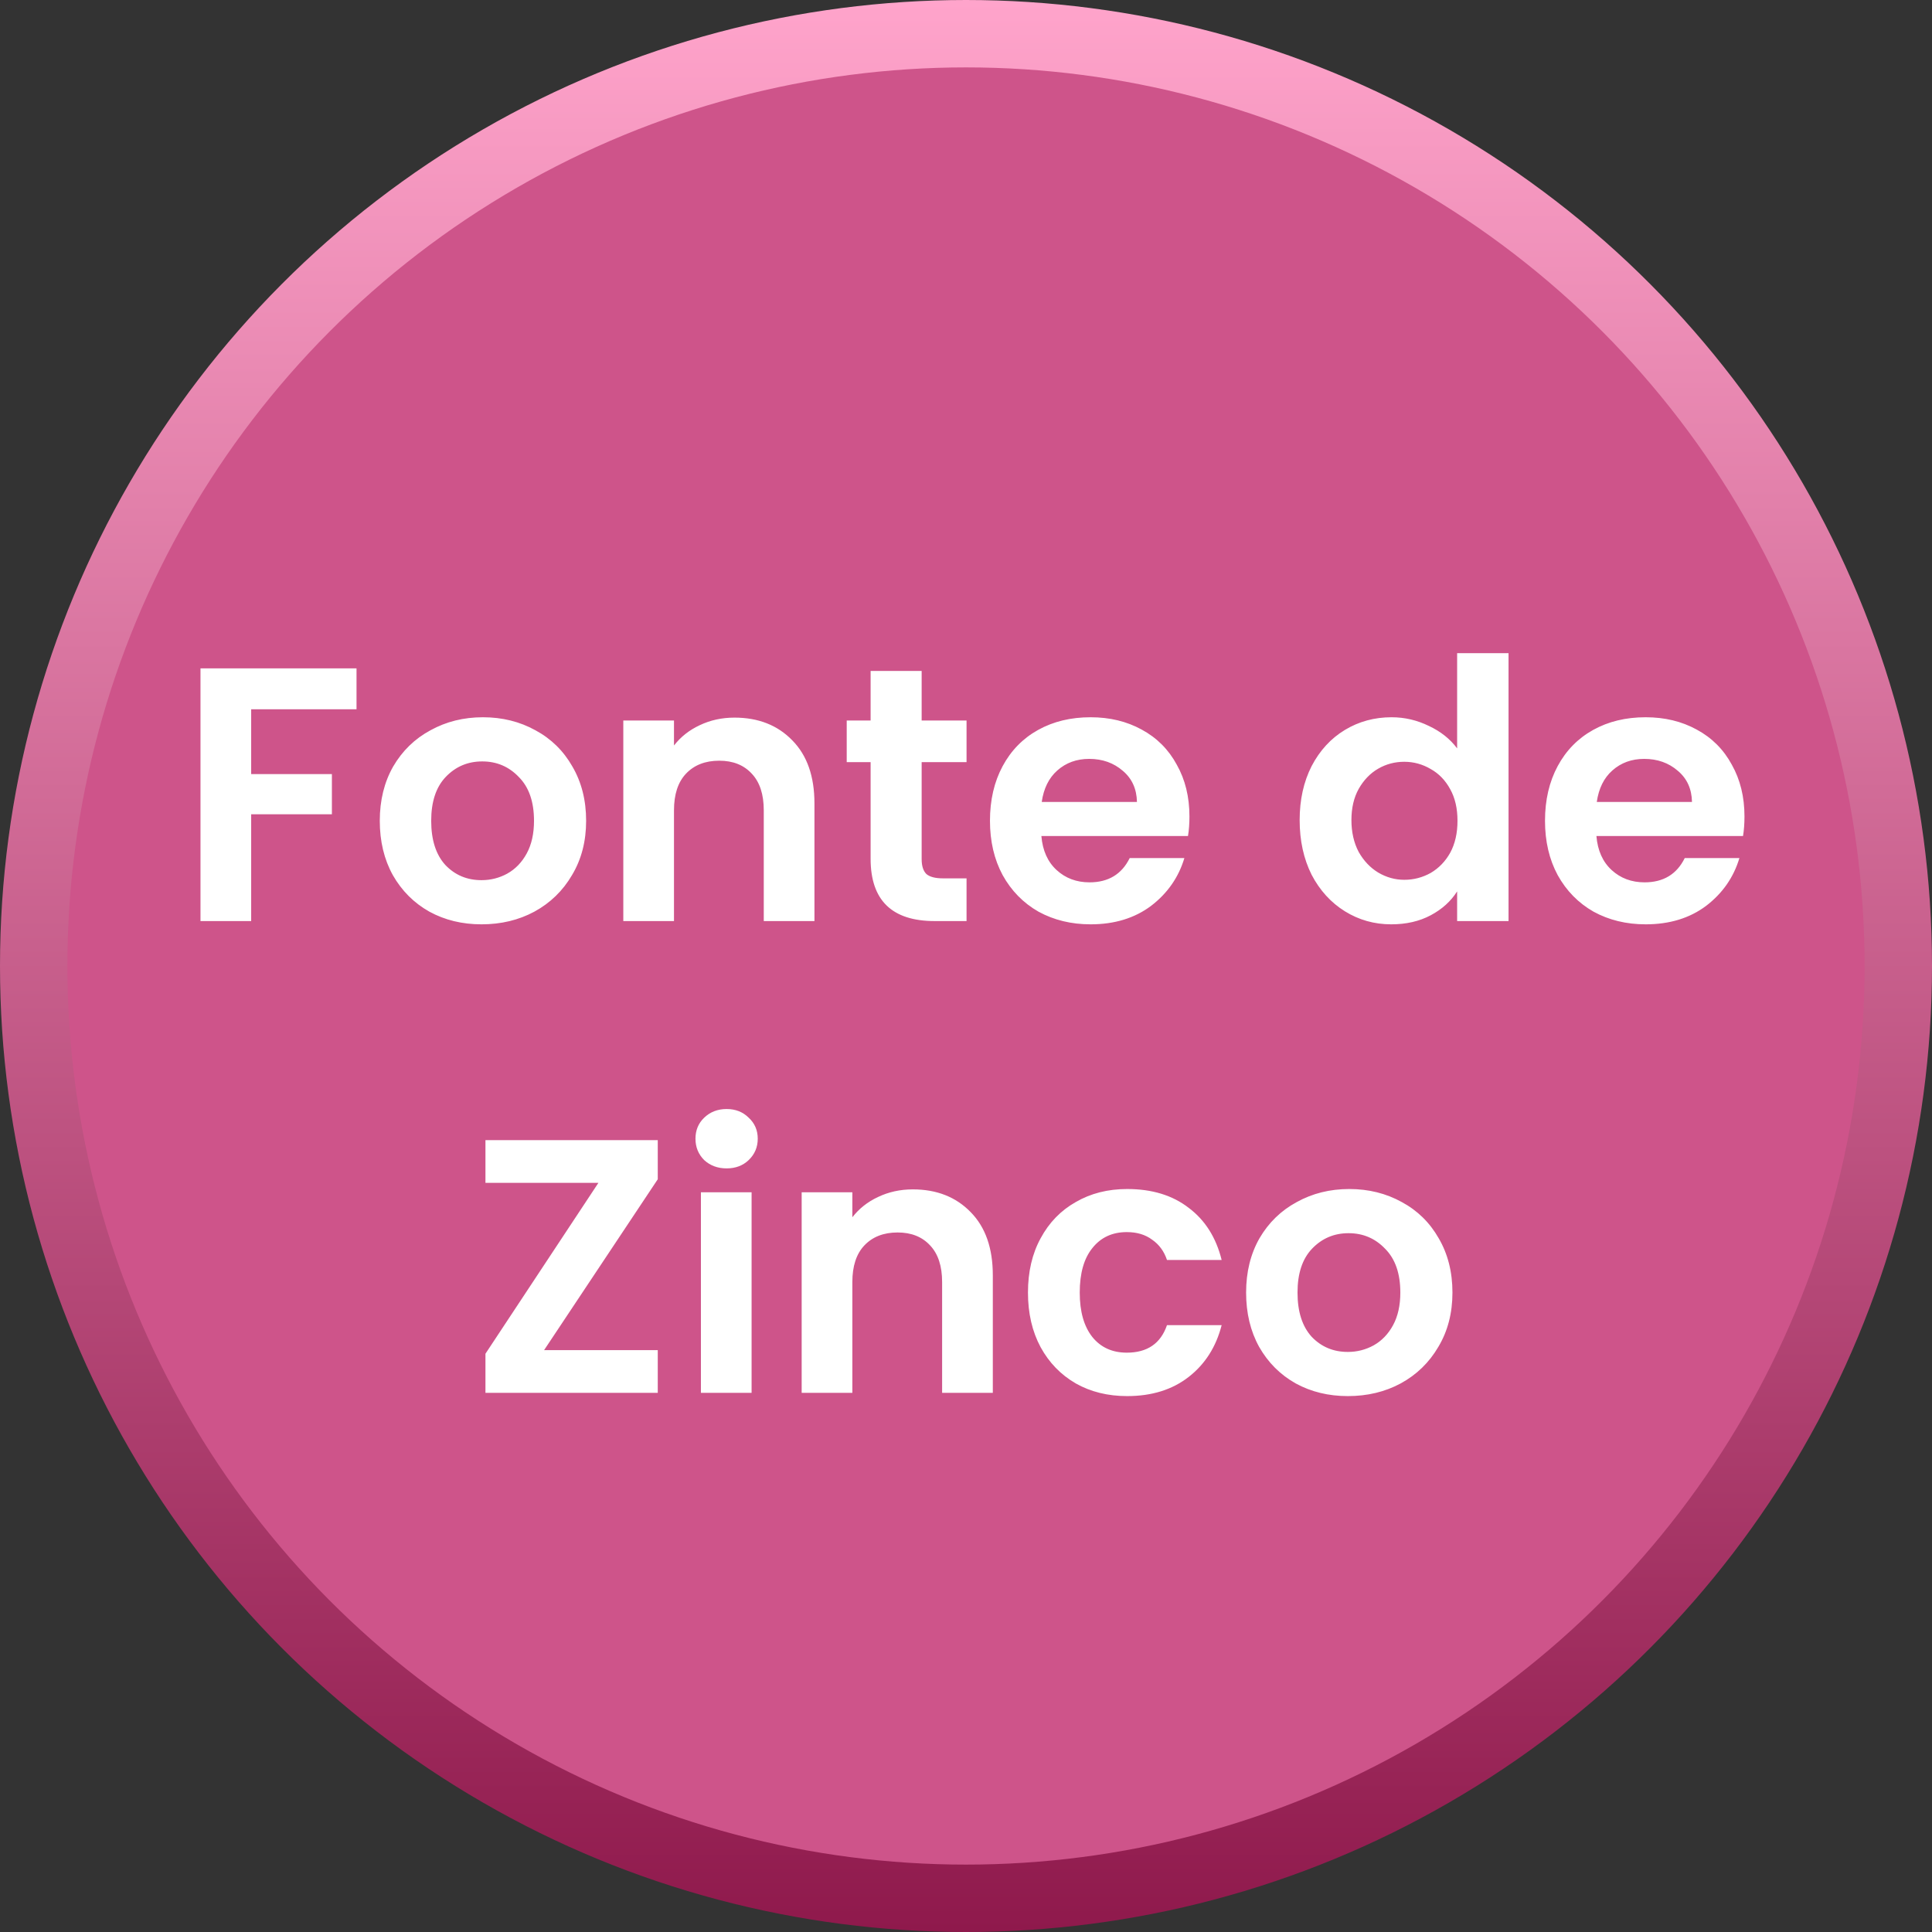 <svg xmlns="http://www.w3.org/2000/svg" width="172" height="172" viewBox="0 0 172 172" fill="none"><rect x="0" y="0" width="172" height="172" fill="#333333" stroke="none"/><circle cx="86" cy="86" r="83" fill="#CE548A" stroke="url(#paint0_linear_13_7)" stroke-width="6"></circle><path d="M31.74 59.504V63.146H22.361V68.915H29.548V72.493H22.361V82H17.849V59.504H31.74ZM42.867 82.29C41.148 82.29 39.602 81.914 38.226 81.162C36.851 80.389 35.766 79.303 34.971 77.907C34.198 76.51 33.811 74.899 33.811 73.073C33.811 71.246 34.209 69.635 35.004 68.238C35.82 66.842 36.926 65.767 38.323 65.015C39.72 64.242 41.277 63.855 42.996 63.855C44.715 63.855 46.273 64.242 47.669 65.015C49.066 65.767 50.162 66.842 50.957 68.238C51.773 69.635 52.181 71.246 52.181 73.073C52.181 74.899 51.763 76.51 50.925 77.907C50.108 79.303 48.991 80.389 47.573 81.162C46.176 81.914 44.608 82.29 42.867 82.29ZM42.867 78.358C43.684 78.358 44.447 78.165 45.156 77.778C45.886 77.37 46.466 76.768 46.896 75.973C47.326 75.178 47.541 74.211 47.541 73.073C47.541 71.375 47.089 70.075 46.187 69.173C45.306 68.249 44.221 67.787 42.932 67.787C41.643 67.787 40.558 68.249 39.677 69.173C38.817 70.075 38.388 71.375 38.388 73.073C38.388 74.77 38.806 76.081 39.645 77.004C40.504 77.907 41.578 78.358 42.867 78.358ZM65.386 63.887C67.513 63.887 69.232 64.564 70.542 65.918C71.853 67.25 72.508 69.119 72.508 71.526V82H67.996V72.138C67.996 70.72 67.642 69.635 66.933 68.883C66.224 68.109 65.257 67.723 64.032 67.723C62.786 67.723 61.797 68.109 61.067 68.883C60.358 69.635 60.003 70.72 60.003 72.138V82H55.491V64.145H60.003V66.369C60.605 65.596 61.368 64.994 62.292 64.564C63.237 64.113 64.268 63.887 65.386 63.887ZM82.052 67.852V76.489C82.052 77.091 82.192 77.531 82.471 77.81C82.772 78.068 83.266 78.197 83.954 78.197H86.049V82H83.212C79.409 82 77.508 80.152 77.508 76.457V67.852H75.381V64.145H77.508V59.73H82.052V64.145H86.049V67.852H82.052ZM105.892 72.686C105.892 73.33 105.849 73.91 105.763 74.426H92.71C92.818 75.715 93.269 76.725 94.064 77.456C94.859 78.186 95.836 78.552 96.997 78.552C98.672 78.552 99.865 77.832 100.574 76.392H105.441C104.925 78.111 103.937 79.529 102.476 80.646C101.014 81.742 99.22 82.29 97.093 82.29C95.374 82.29 93.827 81.914 92.452 81.162C91.099 80.389 90.035 79.303 89.262 77.907C88.51 76.51 88.134 74.899 88.134 73.073C88.134 71.225 88.51 69.603 89.262 68.206C90.014 66.809 91.067 65.735 92.42 64.983C93.774 64.231 95.331 63.855 97.093 63.855C98.791 63.855 100.305 64.22 101.638 64.951C102.991 65.681 104.033 66.724 104.764 68.077C105.516 69.409 105.892 70.945 105.892 72.686ZM101.219 71.397C101.197 70.236 100.778 69.312 99.962 68.625C99.145 67.916 98.146 67.561 96.964 67.561C95.847 67.561 94.902 67.905 94.128 68.593C93.376 69.259 92.914 70.194 92.742 71.397H101.219ZM115.704 73.008C115.704 71.203 116.059 69.603 116.768 68.206C117.499 66.809 118.487 65.735 119.733 64.983C120.979 64.231 122.365 63.855 123.891 63.855C125.051 63.855 126.157 64.113 127.21 64.629C128.263 65.123 129.101 65.789 129.724 66.627V58.151H134.301V82H129.724V79.357C129.165 80.238 128.381 80.947 127.371 81.484C126.362 82.022 125.191 82.29 123.858 82.29C122.354 82.29 120.979 81.903 119.733 81.13C118.487 80.356 117.499 79.271 116.768 77.875C116.059 76.457 115.704 74.834 115.704 73.008ZM129.756 73.073C129.756 71.977 129.541 71.042 129.112 70.269C128.682 69.474 128.102 68.872 127.371 68.464C126.641 68.034 125.857 67.819 125.019 67.819C124.181 67.819 123.407 68.023 122.698 68.432C121.989 68.84 121.409 69.442 120.958 70.236C120.528 71.01 120.313 71.934 120.313 73.008C120.313 74.082 120.528 75.028 120.958 75.844C121.409 76.639 121.989 77.252 122.698 77.681C123.429 78.111 124.202 78.326 125.019 78.326C125.857 78.326 126.641 78.122 127.371 77.714C128.102 77.284 128.682 76.682 129.112 75.909C129.541 75.114 129.756 74.168 129.756 73.073ZM155.305 72.686C155.305 73.33 155.262 73.91 155.176 74.426H142.124C142.231 75.715 142.682 76.725 143.477 77.456C144.272 78.186 145.25 78.552 146.41 78.552C148.086 78.552 149.278 77.832 149.987 76.392H154.854C154.338 78.111 153.35 79.529 151.889 80.646C150.428 81.742 148.634 82.29 146.507 82.29C144.788 82.29 143.241 81.914 141.866 81.162C140.512 80.389 139.449 79.303 138.675 77.907C137.923 76.51 137.547 74.899 137.547 73.073C137.547 71.225 137.923 69.603 138.675 68.206C139.427 66.809 140.48 65.735 141.834 64.983C143.187 64.231 144.745 63.855 146.507 63.855C148.204 63.855 149.719 64.22 151.051 64.951C152.405 65.681 153.447 66.724 154.177 68.077C154.929 69.409 155.305 70.945 155.305 72.686ZM150.632 71.397C150.611 70.236 150.192 69.312 149.375 68.625C148.559 67.916 147.56 67.561 146.378 67.561C145.261 67.561 144.315 67.905 143.542 68.593C142.79 69.259 142.328 70.194 142.156 71.397H150.632ZM48.439 120.197H58.559V124H43.218V120.519L53.273 105.307H43.218V101.504H58.559V104.985L48.439 120.197ZM64.688 104.018C63.893 104.018 63.227 103.771 62.69 103.277C62.174 102.761 61.916 102.127 61.916 101.375C61.916 100.623 62.174 100 62.69 99.506C63.227 98.99 63.893 98.733 64.688 98.733C65.483 98.733 66.138 98.99 66.654 99.506C67.191 100 67.46 100.623 67.46 101.375C67.46 102.127 67.191 102.761 66.654 103.277C66.138 103.771 65.483 104.018 64.688 104.018ZM66.912 106.145V124H62.4V106.145H66.912ZM81.264 105.887C83.391 105.887 85.11 106.564 86.421 107.918C87.731 109.25 88.387 111.119 88.387 113.526V124H83.874V114.138C83.874 112.72 83.52 111.635 82.811 110.883C82.102 110.109 81.135 109.723 79.91 109.723C78.664 109.723 77.676 110.109 76.945 110.883C76.236 111.635 75.882 112.72 75.882 114.138V124H71.37V106.145H75.882V108.369C76.483 107.595 77.246 106.994 78.17 106.564C79.115 106.113 80.147 105.887 81.264 105.887ZM91.517 115.073C91.517 113.225 91.893 111.613 92.645 110.238C93.397 108.842 94.439 107.767 95.771 107.015C97.103 106.242 98.629 105.855 100.348 105.855C102.561 105.855 104.387 106.414 105.827 107.531C107.288 108.627 108.265 110.174 108.76 112.172H103.893C103.635 111.398 103.195 110.797 102.572 110.367C101.97 109.916 101.218 109.69 100.316 109.69C99.026 109.69 98.006 110.163 97.254 111.108C96.502 112.032 96.126 113.354 96.126 115.073C96.126 116.77 96.502 118.091 97.254 119.037C98.006 119.961 99.026 120.423 100.316 120.423C102.142 120.423 103.334 119.606 103.893 117.973H108.76C108.265 119.907 107.288 121.443 105.827 122.582C104.366 123.721 102.539 124.29 100.348 124.29C98.629 124.29 97.103 123.914 95.771 123.162C94.439 122.389 93.397 121.314 92.645 119.939C91.893 118.543 91.517 116.92 91.517 115.073ZM119.993 124.29C118.274 124.29 116.727 123.914 115.352 123.162C113.977 122.389 112.892 121.304 112.097 119.907C111.324 118.51 110.937 116.899 110.937 115.073C110.937 113.246 111.334 111.635 112.129 110.238C112.946 108.842 114.052 107.767 115.449 107.015C116.846 106.242 118.403 105.855 120.122 105.855C121.841 105.855 123.399 106.242 124.795 107.015C126.192 107.767 127.288 108.842 128.083 110.238C128.899 111.635 129.307 113.246 129.307 115.073C129.307 116.899 128.889 118.51 128.051 119.907C127.234 121.304 126.117 122.389 124.699 123.162C123.302 123.914 121.734 124.29 119.993 124.29ZM119.993 120.358C120.81 120.358 121.573 120.165 122.282 119.778C123.012 119.37 123.592 118.768 124.022 117.973C124.452 117.178 124.667 116.211 124.667 115.073C124.667 113.375 124.215 112.075 123.313 111.173C122.432 110.249 121.347 109.787 120.058 109.787C118.769 109.787 117.684 110.249 116.803 111.173C115.943 112.075 115.514 113.375 115.514 115.073C115.514 116.77 115.932 118.081 116.77 119.005C117.63 119.907 118.704 120.358 119.993 120.358Z" fill="white"></path><defs><linearGradient id="paint0_linear_13_7" x1="86" y1="0" x2="86" y2="172" gradientUnits="userSpaceOnUse"><stop stop-color="#FFA4CB"></stop><stop offset="1" stop-color="#8F194C"></stop></linearGradient></defs></svg>